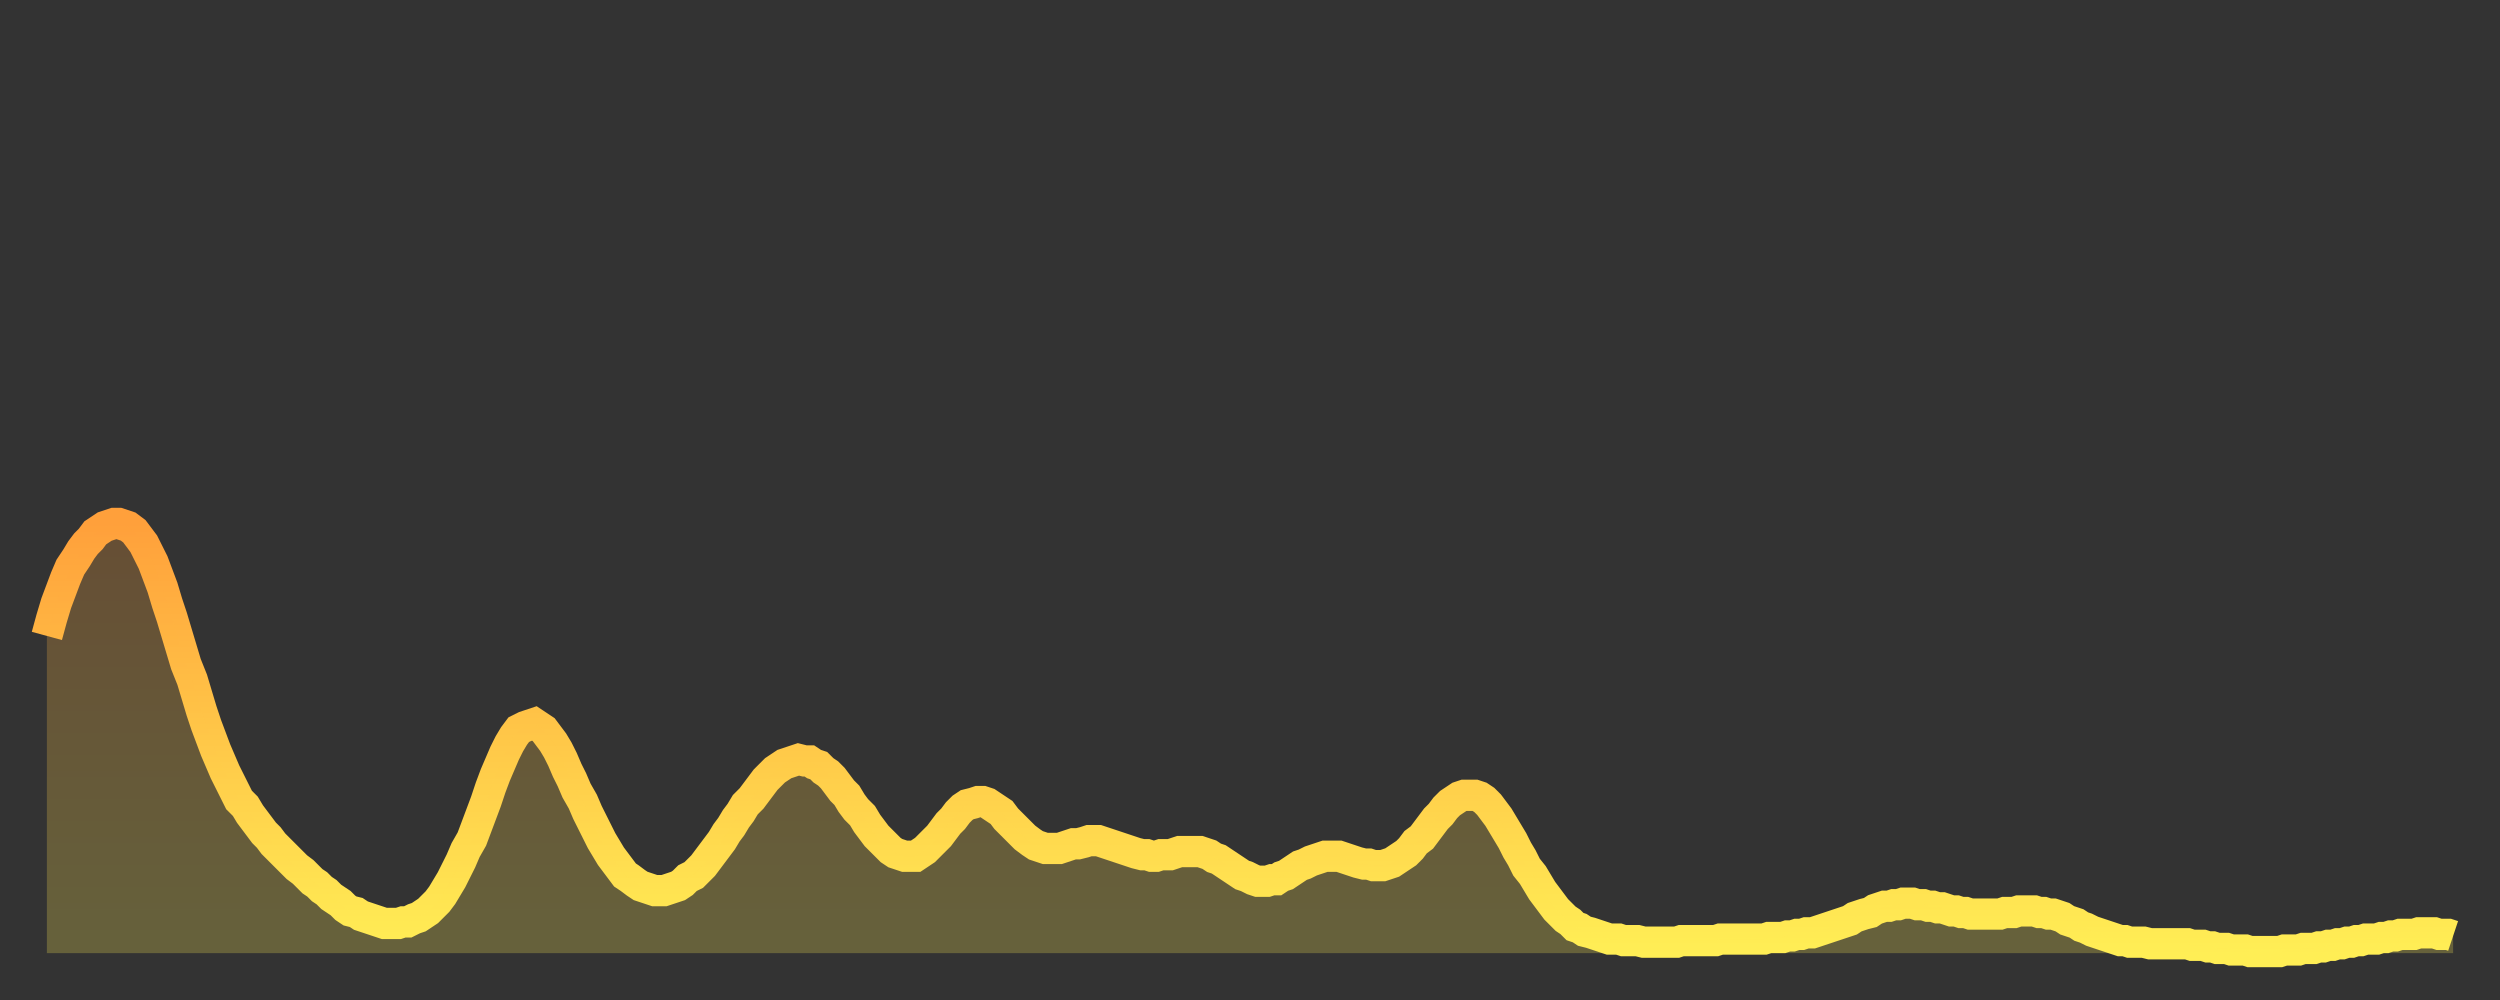 <?xml version="1.0" encoding="utf-8" ?>
<svg baseProfile="full" height="64" version="1.1" width="160" xmlns="http://www.w3.org/2000/svg" xmlns:ev="http://www.w3.org/2001/xml-events" xmlns:xlink="http://www.w3.org/1999/xlink"><rect width="100%" height="100%" fill="#333333" stroke="none"/><defs><linearGradient id="id36910" x1="0" x2="0" y1="0" y2="1"><stop offset="0%" stop-color="#ffa03b" /><stop offset="50%" stop-color="#ffc748" /><stop offset="100%" stop-color="#ffee55" /></linearGradient></defs><g transform="translate(3,3)"><g><path d="M 0.0 37.7 0.3 36.6 0.6 35.6 0.9 34.8 1.2 34.0 1.5 33.3 1.9 32.7 2.2 32.2 2.5 31.8 2.8 31.5 3.1 31.1 3.4 30.9 3.7 30.7 4.0 30.6 4.3 30.5 4.6 30.5 4.9 30.6 5.2 30.7 5.6 31.0 5.9 31.4 6.2 31.8 6.5 32.4 6.8 33.0 7.1 33.8 7.4 34.6 7.7 35.6 8.0 36.5 8.3 37.5 8.6 38.5 8.9 39.5 9.3 40.5 9.6 41.5 9.9 42.5 10.2 43.4 10.5 44.2 10.8 45.0 11.1 45.7 11.4 46.4 11.7 47.0 12.0 47.6 12.3 48.2 12.7 48.6 13.0 49.1 13.3 49.5 13.6 49.9 13.9 50.3 14.2 50.6 14.5 51.0 14.8 51.3 15.1 51.6 15.4 51.9 15.7 52.2 16.0 52.5 16.4 52.8 16.7 53.1 17.0 53.4 17.3 53.6 17.6 53.9 17.9 54.1 18.2 54.4 18.5 54.6 18.8 54.8 19.1 55.1 19.4 55.3 19.8 55.4 20.1 55.6 20.4 55.7 20.7 55.8 21.0 55.9 21.3 56.0 21.6 56.1 21.9 56.1 22.2 56.1 22.5 56.1 22.8 56.0 23.1 56.0 23.5 55.8 23.8 55.7 24.1 55.5 24.4 55.3 24.7 55.0 25.0 54.7 25.3 54.3 25.6 53.8 25.9 53.3 26.2 52.7 26.5 52.1 26.8 51.4 27.2 50.7 27.5 49.9 27.8 49.1 28.1 48.3 28.4 47.4 28.7 46.6 29.0 45.9 29.3 45.2 29.6 44.6 29.9 44.1 30.2 43.7 30.6 43.5 30.9 43.4 31.2 43.3 31.5 43.5 31.8 43.7 32.1 44.1 32.4 44.5 32.7 45.0 33.0 45.6 33.3 46.3 33.6 46.9 33.9 47.6 34.3 48.3 34.6 49.0 34.9 49.6 35.2 50.2 35.5 50.8 35.8 51.3 36.1 51.8 36.4 52.2 36.7 52.6 37.0 53.0 37.3 53.2 37.7 53.5 38.0 53.7 38.3 53.8 38.6 53.9 38.9 54.0 39.2 54.0 39.5 54.0 39.8 53.9 40.1 53.8 40.4 53.7 40.7 53.5 41.0 53.2 41.4 53.0 41.7 52.7 42.0 52.4 42.3 52.0 42.6 51.6 42.9 51.2 43.2 50.8 43.5 50.3 43.8 49.9 44.1 49.4 44.4 49.0 44.7 48.5 45.1 48.1 45.4 47.7 45.7 47.3 46.0 46.9 46.3 46.6 46.6 46.3 46.9 46.1 47.2 45.9 47.5 45.8 47.8 45.7 48.1 45.6 48.5 45.7 48.8 45.7 49.1 45.9 49.4 46.0 49.7 46.3 50.0 46.5 50.3 46.8 50.6 47.2 50.9 47.6 51.2 47.9 51.5 48.4 51.8 48.8 52.2 49.2 52.5 49.7 52.8 50.1 53.1 50.5 53.4 50.8 53.7 51.1 54.0 51.4 54.3 51.6 54.6 51.7 54.9 51.8 55.2 51.8 55.6 51.8 55.9 51.6 56.2 51.4 56.5 51.1 56.8 50.8 57.1 50.5 57.4 50.1 57.7 49.7 58.0 49.4 58.3 49.0 58.6 48.7 58.9 48.5 59.3 48.4 59.6 48.3 59.9 48.3 60.2 48.4 60.5 48.6 60.8 48.8 61.1 49.0 61.4 49.4 61.7 49.7 62.0 50.0 62.3 50.3 62.6 50.6 63.0 50.9 63.3 51.1 63.6 51.2 63.9 51.3 64.2 51.3 64.5 51.3 64.8 51.3 65.1 51.2 65.4 51.1 65.7 51.0 66.0 51.0 66.4 50.9 66.7 50.8 67.0 50.8 67.3 50.8 67.6 50.9 67.9 51.0 68.2 51.1 68.5 51.2 68.8 51.3 69.1 51.4 69.4 51.5 69.7 51.6 70.1 51.7 70.4 51.7 70.7 51.8 71.0 51.8 71.3 51.7 71.6 51.7 71.9 51.7 72.2 51.6 72.5 51.5 72.8 51.5 73.1 51.5 73.5 51.5 73.8 51.5 74.1 51.6 74.4 51.7 74.7 51.9 75.0 52.0 75.3 52.2 75.6 52.4 75.9 52.6 76.2 52.8 76.5 53.0 76.8 53.1 77.2 53.3 77.5 53.4 77.8 53.4 78.1 53.4 78.4 53.3 78.7 53.3 79.0 53.1 79.3 53.0 79.6 52.8 79.9 52.6 80.2 52.4 80.5 52.3 80.9 52.1 81.2 52.0 81.5 51.9 81.8 51.8 82.1 51.8 82.4 51.8 82.7 51.8 83.0 51.9 83.3 52.0 83.6 52.1 83.9 52.2 84.3 52.3 84.6 52.3 84.9 52.4 85.2 52.4 85.5 52.4 85.8 52.3 86.1 52.2 86.4 52.0 86.7 51.8 87.0 51.6 87.3 51.3 87.6 50.9 88.0 50.6 88.3 50.2 88.6 49.8 88.9 49.4 89.2 49.1 89.5 48.7 89.8 48.4 90.1 48.2 90.4 48.0 90.7 47.9 91.0 47.9 91.4 47.9 91.7 48.0 92.0 48.2 92.3 48.5 92.6 48.9 92.9 49.3 93.2 49.8 93.5 50.3 93.8 50.8 94.1 51.4 94.4 51.9 94.7 52.5 95.1 53.0 95.4 53.5 95.7 54.0 96.0 54.4 96.3 54.8 96.6 55.2 96.9 55.5 97.2 55.8 97.5 56.0 97.8 56.3 98.1 56.4 98.4 56.6 98.8 56.7 99.1 56.8 99.4 56.9 99.7 57.0 100.0 57.1 100.3 57.1 100.6 57.1 100.9 57.2 101.2 57.2 101.5 57.2 101.8 57.2 102.2 57.3 102.5 57.3 102.8 57.3 103.1 57.3 103.4 57.3 103.7 57.3 104.0 57.3 104.3 57.3 104.6 57.2 104.9 57.2 105.2 57.2 105.5 57.2 105.9 57.2 106.2 57.2 106.5 57.2 106.8 57.2 107.1 57.1 107.4 57.1 107.7 57.1 108.0 57.1 108.3 57.1 108.6 57.1 108.9 57.1 109.3 57.1 109.6 57.1 109.9 57.1 110.2 57.0 110.5 57.0 110.8 57.0 111.1 57.0 111.4 56.9 111.7 56.9 112.0 56.8 112.3 56.8 112.6 56.7 113.0 56.7 113.3 56.6 113.6 56.5 113.9 56.4 114.2 56.3 114.5 56.2 114.8 56.1 115.1 56.0 115.4 55.9 115.7 55.7 116.0 55.6 116.3 55.5 116.7 55.4 117.0 55.2 117.3 55.1 117.6 55.0 117.9 55.0 118.2 54.9 118.5 54.9 118.8 54.8 119.1 54.8 119.4 54.8 119.7 54.9 120.1 54.9 120.4 55.0 120.7 55.0 121.0 55.1 121.3 55.1 121.6 55.2 121.9 55.3 122.2 55.3 122.5 55.4 122.8 55.4 123.1 55.5 123.4 55.5 123.8 55.5 124.1 55.5 124.4 55.5 124.7 55.5 125.0 55.5 125.3 55.4 125.6 55.4 125.9 55.4 126.2 55.3 126.5 55.3 126.8 55.3 127.2 55.3 127.5 55.4 127.8 55.4 128.1 55.5 128.4 55.5 128.7 55.6 129.0 55.7 129.3 55.9 129.6 56.0 129.9 56.1 130.2 56.3 130.5 56.4 130.9 56.6 131.2 56.7 131.5 56.8 131.8 56.9 132.1 57.0 132.4 57.1 132.7 57.2 133.0 57.2 133.3 57.3 133.6 57.3 133.9 57.3 134.2 57.3 134.6 57.4 134.9 57.4 135.2 57.4 135.5 57.4 135.8 57.4 136.1 57.4 136.4 57.4 136.7 57.4 137.0 57.4 137.3 57.5 137.6 57.5 138.0 57.5 138.3 57.6 138.6 57.6 138.9 57.7 139.2 57.7 139.5 57.7 139.8 57.8 140.1 57.8 140.4 57.8 140.7 57.8 141.0 57.9 141.3 57.9 141.7 57.9 142.0 57.9 142.3 57.9 142.6 57.9 142.9 57.9 143.2 57.8 143.5 57.8 143.8 57.8 144.1 57.8 144.4 57.7 144.7 57.7 145.1 57.7 145.4 57.6 145.7 57.6 146.0 57.5 146.3 57.5 146.6 57.4 146.9 57.4 147.2 57.3 147.5 57.3 147.8 57.2 148.1 57.2 148.4 57.1 148.8 57.1 149.1 57.1 149.4 57.0 149.7 57.0 150.0 56.9 150.3 56.9 150.6 56.8 150.9 56.8 151.2 56.8 151.5 56.8 151.8 56.7 152.1 56.7 152.5 56.7 152.8 56.7 153.1 56.8 153.4 56.8 153.7 56.8 154.0 56.9" fill="none" id="graph-curve" opacity="1" stroke="url(#id36910)" stroke-width="2" /><path d="M 0 58 L 0.0 37.7 0.3 36.6 0.6 35.6 0.9 34.8 1.2 34.0 1.5 33.3 1.9 32.7 2.2 32.2 2.5 31.8 2.8 31.5 3.1 31.1 3.4 30.9 3.7 30.7 4.0 30.6 4.3 30.5 4.6 30.5 4.9 30.6 5.2 30.7 5.6 31.0 5.9 31.4 6.2 31.8 6.5 32.4 6.8 33.0 7.1 33.8 7.4 34.6 7.7 35.6 8.0 36.5 8.3 37.5 8.6 38.5 8.9 39.5 9.3 40.5 9.6 41.5 9.9 42.5 10.2 43.4 10.5 44.2 10.8 45.0 11.1 45.7 11.4 46.4 11.7 47.0 12.0 47.6 12.3 48.2 12.7 48.6 13.0 49.1 13.3 49.5 13.6 49.9 13.9 50.3 14.2 50.6 14.5 51.0 14.8 51.3 15.1 51.6 15.4 51.9 15.7 52.2 16.0 52.5 16.4 52.8 16.7 53.1 17.0 53.4 17.3 53.6 17.6 53.9 17.9 54.1 18.2 54.4 18.5 54.6 18.8 54.8 19.1 55.1 19.4 55.3 19.8 55.4 20.1 55.6 20.4 55.7 20.7 55.8 21.0 55.9 21.3 56.0 21.6 56.1 21.9 56.1 22.2 56.1 22.5 56.1 22.8 56.0 23.1 56.0 23.5 55.8 23.8 55.7 24.1 55.5 24.4 55.3 24.7 55.0 25.0 54.7 25.3 54.3 25.6 53.8 25.9 53.3 26.2 52.7 26.5 52.1 26.8 51.4 27.2 50.7 27.5 49.9 27.8 49.1 28.1 48.3 28.4 47.4 28.7 46.6 29.0 45.9 29.3 45.2 29.6 44.6 29.9 44.1 30.2 43.7 30.6 43.5 30.9 43.4 31.2 43.3 31.5 43.5 31.8 43.7 32.1 44.1 32.4 44.5 32.7 45.0 33.0 45.6 33.3 46.3 33.6 46.9 33.9 47.6 34.3 48.3 34.6 49.0 34.9 49.6 35.2 50.2 35.5 50.8 35.8 51.3 36.1 51.8 36.4 52.2 36.7 52.6 37.0 53.0 37.3 53.2 37.7 53.5 38.0 53.7 38.3 53.8 38.6 53.9 38.9 54.0 39.2 54.0 39.5 54.0 39.8 53.9 40.1 53.8 40.4 53.7 40.7 53.5 41.0 53.2 41.4 53.0 41.7 52.7 42.0 52.4 42.3 52.0 42.6 51.6 42.9 51.2 43.2 50.8 43.5 50.3 43.8 49.9 44.1 49.4 44.4 49.0 44.7 48.5 45.1 48.1 45.4 47.7 45.7 47.3 46.0 46.9 46.3 46.6 46.6 46.3 46.9 46.1 47.2 45.9 47.5 45.8 47.8 45.7 48.1 45.6 48.5 45.7 48.8 45.7 49.1 45.9 49.4 46.0 49.7 46.3 50.0 46.5 50.3 46.8 50.6 47.2 50.9 47.6 51.2 47.9 51.5 48.4 51.8 48.8 52.2 49.2 52.5 49.7 52.8 50.1 53.1 50.5 53.4 50.8 53.7 51.1 54.0 51.4 54.3 51.6 54.6 51.7 54.9 51.8 55.2 51.8 55.6 51.8 55.9 51.6 56.2 51.4 56.5 51.1 56.8 50.8 57.1 50.5 57.4 50.1 57.7 49.7 58.0 49.4 58.3 49.0 58.6 48.7 58.9 48.5 59.3 48.4 59.6 48.3 59.9 48.3 60.2 48.4 60.5 48.6 60.8 48.8 61.1 49.0 61.4 49.4 61.7 49.7 62.0 50.0 62.3 50.3 62.6 50.6 63.0 50.9 63.3 51.1 63.6 51.2 63.9 51.3 64.2 51.3 64.5 51.3 64.8 51.3 65.1 51.2 65.4 51.1 65.7 51.0 66.0 51.0 66.4 50.9 66.7 50.8 67.0 50.8 67.3 50.8 67.6 50.9 67.9 51.0 68.2 51.1 68.5 51.2 68.8 51.3 69.1 51.4 69.4 51.5 69.7 51.6 70.1 51.7 70.4 51.7 70.7 51.8 71.0 51.8 71.3 51.7 71.6 51.7 71.9 51.7 72.2 51.6 72.5 51.5 72.8 51.5 73.1 51.5 73.5 51.5 73.8 51.5 74.1 51.6 74.4 51.7 74.7 51.9 75.0 52.0 75.3 52.2 75.6 52.4 75.9 52.6 76.2 52.8 76.5 53.0 76.8 53.1 77.2 53.3 77.5 53.4 77.8 53.4 78.1 53.4 78.4 53.3 78.7 53.3 79.0 53.1 79.3 53.0 79.6 52.8 79.9 52.6 80.2 52.4 80.5 52.3 80.9 52.1 81.2 52.0 81.5 51.9 81.8 51.8 82.1 51.8 82.4 51.8 82.7 51.8 83.0 51.9 83.3 52.0 83.6 52.1 83.9 52.2 84.3 52.3 84.6 52.3 84.9 52.4 85.2 52.4 85.5 52.4 85.8 52.3 86.1 52.2 86.4 52.0 86.7 51.8 87.0 51.6 87.3 51.3 87.6 50.9 88.0 50.6 88.3 50.2 88.6 49.8 88.9 49.4 89.2 49.1 89.5 48.7 89.8 48.4 90.1 48.2 90.4 48.0 90.7 47.9 91.0 47.9 91.4 47.9 91.7 48.0 92.0 48.2 92.3 48.5 92.6 48.9 92.9 49.3 93.2 49.8 93.5 50.3 93.8 50.8 94.1 51.4 94.4 51.9 94.7 52.5 95.1 53.0 95.4 53.5 95.7 54.0 96.0 54.4 96.3 54.8 96.6 55.2 96.9 55.5 97.2 55.8 97.5 56.0 97.8 56.3 98.1 56.4 98.4 56.6 98.8 56.7 99.1 56.8 99.4 56.9 99.7 57.0 100.0 57.1 100.3 57.1 100.6 57.1 100.9 57.2 101.2 57.2 101.5 57.2 101.8 57.2 102.2 57.3 102.5 57.3 102.8 57.3 103.1 57.3 103.4 57.3 103.7 57.3 104.0 57.3 104.3 57.3 104.6 57.2 104.9 57.2 105.2 57.2 105.5 57.2 105.9 57.2 106.2 57.2 106.5 57.2 106.8 57.2 107.1 57.1 107.4 57.1 107.7 57.1 108.0 57.1 108.3 57.1 108.6 57.1 108.9 57.1 109.3 57.1 109.6 57.1 109.9 57.1 110.2 57.0 110.5 57.0 110.8 57.0 111.1 57.0 111.4 56.9 111.7 56.9 112.0 56.8 112.3 56.8 112.6 56.7 113.0 56.7 113.3 56.6 113.6 56.5 113.9 56.4 114.2 56.3 114.5 56.2 114.8 56.1 115.1 56.0 115.4 55.9 115.7 55.7 116.0 55.6 116.3 55.5 116.7 55.4 117.0 55.2 117.3 55.1 117.6 55.0 117.9 55.0 118.2 54.9 118.5 54.9 118.8 54.8 119.1 54.8 119.4 54.8 119.7 54.9 120.1 54.9 120.4 55.0 120.7 55.0 121.0 55.1 121.3 55.1 121.6 55.2 121.9 55.3 122.2 55.3 122.5 55.4 122.8 55.4 123.1 55.5 123.4 55.5 123.8 55.5 124.1 55.5 124.4 55.5 124.7 55.5 125.0 55.5 125.3 55.4 125.6 55.4 125.9 55.4 126.2 55.3 126.5 55.3 126.8 55.3 127.2 55.3 127.5 55.4 127.8 55.4 128.1 55.5 128.4 55.5 128.7 55.6 129.0 55.7 129.3 55.9 129.6 56.0 129.9 56.1 130.2 56.3 130.5 56.4 130.9 56.6 131.2 56.7 131.5 56.8 131.8 56.9 132.1 57.0 132.4 57.1 132.7 57.2 133.0 57.2 133.3 57.3 133.6 57.3 133.9 57.3 134.2 57.3 134.6 57.4 134.9 57.4 135.2 57.4 135.5 57.4 135.8 57.4 136.1 57.4 136.4 57.4 136.7 57.4 137.0 57.4 137.3 57.5 137.6 57.5 138.0 57.5 138.3 57.6 138.6 57.6 138.9 57.7 139.2 57.7 139.5 57.7 139.8 57.8 140.1 57.8 140.4 57.8 140.7 57.8 141.0 57.9 141.3 57.9 141.7 57.9 142.0 57.9 142.3 57.9 142.6 57.9 142.9 57.9 143.2 57.8 143.5 57.8 143.8 57.8 144.1 57.8 144.4 57.7 144.7 57.7 145.1 57.7 145.4 57.6 145.7 57.6 146.0 57.5 146.3 57.5 146.6 57.4 146.9 57.4 147.2 57.3 147.5 57.3 147.8 57.2 148.1 57.2 148.4 57.1 148.8 57.1 149.1 57.1 149.4 57.0 149.7 57.0 150.0 56.9 150.3 56.9 150.6 56.8 150.9 56.8 151.2 56.8 151.5 56.8 151.8 56.7 152.1 56.7 152.5 56.7 152.8 56.7 153.1 56.8 153.4 56.8 153.7 56.8 154.0 56.9 154 58" fill="url(#id36910)" fill-opacity=".25" id="graph-shadow" /></g></g></svg>